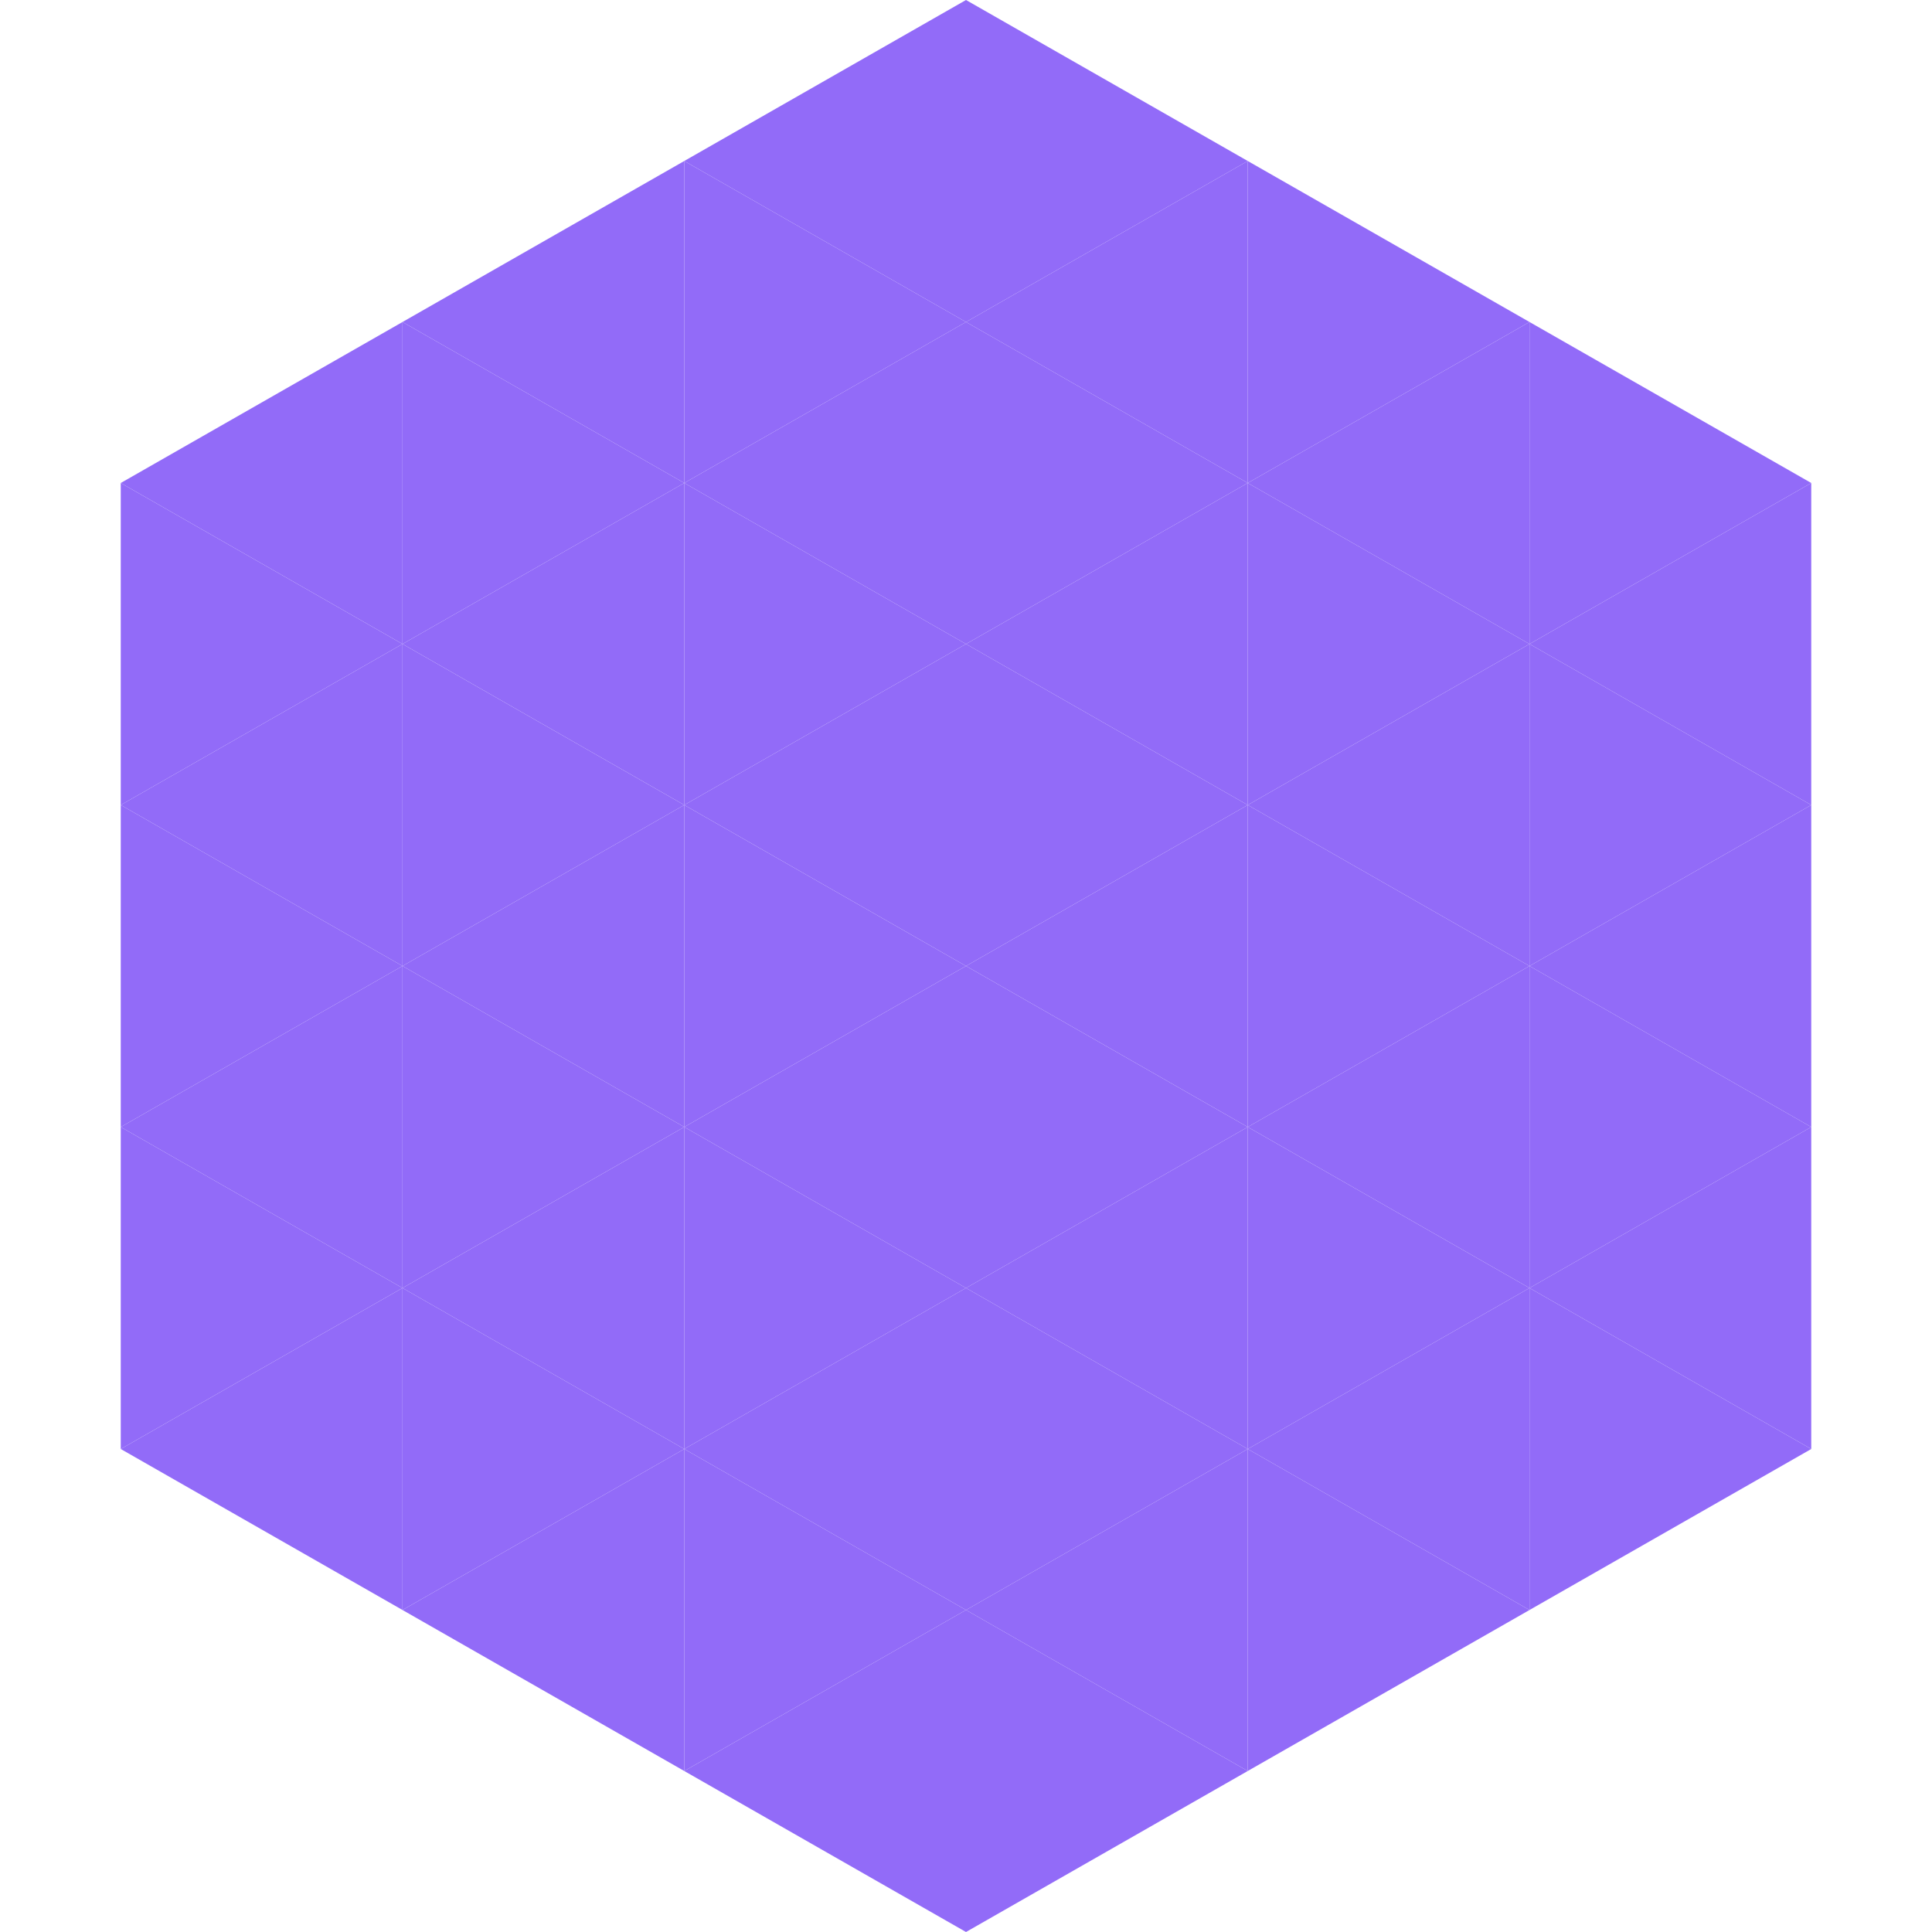 <?xml version="1.0"?>
<!-- Generated by SVGo -->
<svg width="240" height="240"
     xmlns="http://www.w3.org/2000/svg"
     xmlns:xlink="http://www.w3.org/1999/xlink">
<polygon points="50,40 15,60 50,80" style="fill:rgb(146,107,248)" />
<polygon points="190,40 225,60 190,80" style="fill:rgb(146,107,248)" />
<polygon points="15,60 50,80 15,100" style="fill:rgb(146,107,248)" />
<polygon points="225,60 190,80 225,100" style="fill:rgb(146,107,248)" />
<polygon points="50,80 15,100 50,120" style="fill:rgb(146,107,248)" />
<polygon points="190,80 225,100 190,120" style="fill:rgb(146,107,248)" />
<polygon points="15,100 50,120 15,140" style="fill:rgb(146,107,248)" />
<polygon points="225,100 190,120 225,140" style="fill:rgb(146,107,248)" />
<polygon points="50,120 15,140 50,160" style="fill:rgb(146,107,248)" />
<polygon points="190,120 225,140 190,160" style="fill:rgb(146,107,248)" />
<polygon points="15,140 50,160 15,180" style="fill:rgb(146,107,248)" />
<polygon points="225,140 190,160 225,180" style="fill:rgb(146,107,248)" />
<polygon points="50,160 15,180 50,200" style="fill:rgb(146,107,248)" />
<polygon points="190,160 225,180 190,200" style="fill:rgb(146,107,248)" />
<polygon points="15,180 50,200 15,220" style="fill:rgb(255,255,255); fill-opacity:0" />
<polygon points="225,180 190,200 225,220" style="fill:rgb(255,255,255); fill-opacity:0" />
<polygon points="50,0 85,20 50,40" style="fill:rgb(255,255,255); fill-opacity:0" />
<polygon points="190,0 155,20 190,40" style="fill:rgb(255,255,255); fill-opacity:0" />
<polygon points="85,20 50,40 85,60" style="fill:rgb(146,107,248)" />
<polygon points="155,20 190,40 155,60" style="fill:rgb(146,107,248)" />
<polygon points="50,40 85,60 50,80" style="fill:rgb(146,107,248)" />
<polygon points="190,40 155,60 190,80" style="fill:rgb(146,107,248)" />
<polygon points="85,60 50,80 85,100" style="fill:rgb(146,107,248)" />
<polygon points="155,60 190,80 155,100" style="fill:rgb(146,107,248)" />
<polygon points="50,80 85,100 50,120" style="fill:rgb(146,107,248)" />
<polygon points="190,80 155,100 190,120" style="fill:rgb(146,107,248)" />
<polygon points="85,100 50,120 85,140" style="fill:rgb(146,107,248)" />
<polygon points="155,100 190,120 155,140" style="fill:rgb(146,107,248)" />
<polygon points="50,120 85,140 50,160" style="fill:rgb(146,107,248)" />
<polygon points="190,120 155,140 190,160" style="fill:rgb(146,107,248)" />
<polygon points="85,140 50,160 85,180" style="fill:rgb(146,107,248)" />
<polygon points="155,140 190,160 155,180" style="fill:rgb(146,107,248)" />
<polygon points="50,160 85,180 50,200" style="fill:rgb(146,107,248)" />
<polygon points="190,160 155,180 190,200" style="fill:rgb(146,107,248)" />
<polygon points="85,180 50,200 85,220" style="fill:rgb(146,107,248)" />
<polygon points="155,180 190,200 155,220" style="fill:rgb(146,107,248)" />
<polygon points="120,0 85,20 120,40" style="fill:rgb(146,107,248)" />
<polygon points="120,0 155,20 120,40" style="fill:rgb(146,107,248)" />
<polygon points="85,20 120,40 85,60" style="fill:rgb(146,107,248)" />
<polygon points="155,20 120,40 155,60" style="fill:rgb(146,107,248)" />
<polygon points="120,40 85,60 120,80" style="fill:rgb(146,107,248)" />
<polygon points="120,40 155,60 120,80" style="fill:rgb(146,107,248)" />
<polygon points="85,60 120,80 85,100" style="fill:rgb(146,107,248)" />
<polygon points="155,60 120,80 155,100" style="fill:rgb(146,107,248)" />
<polygon points="120,80 85,100 120,120" style="fill:rgb(146,107,248)" />
<polygon points="120,80 155,100 120,120" style="fill:rgb(146,107,248)" />
<polygon points="85,100 120,120 85,140" style="fill:rgb(146,107,248)" />
<polygon points="155,100 120,120 155,140" style="fill:rgb(146,107,248)" />
<polygon points="120,120 85,140 120,160" style="fill:rgb(146,107,248)" />
<polygon points="120,120 155,140 120,160" style="fill:rgb(146,107,248)" />
<polygon points="85,140 120,160 85,180" style="fill:rgb(146,107,248)" />
<polygon points="155,140 120,160 155,180" style="fill:rgb(146,107,248)" />
<polygon points="120,160 85,180 120,200" style="fill:rgb(146,107,248)" />
<polygon points="120,160 155,180 120,200" style="fill:rgb(146,107,248)" />
<polygon points="85,180 120,200 85,220" style="fill:rgb(146,107,248)" />
<polygon points="155,180 120,200 155,220" style="fill:rgb(146,107,248)" />
<polygon points="120,200 85,220 120,240" style="fill:rgb(146,107,248)" />
<polygon points="120,200 155,220 120,240" style="fill:rgb(146,107,248)" />
<polygon points="85,220 120,240 85,260" style="fill:rgb(255,255,255); fill-opacity:0" />
<polygon points="155,220 120,240 155,260" style="fill:rgb(255,255,255); fill-opacity:0" />
</svg>
